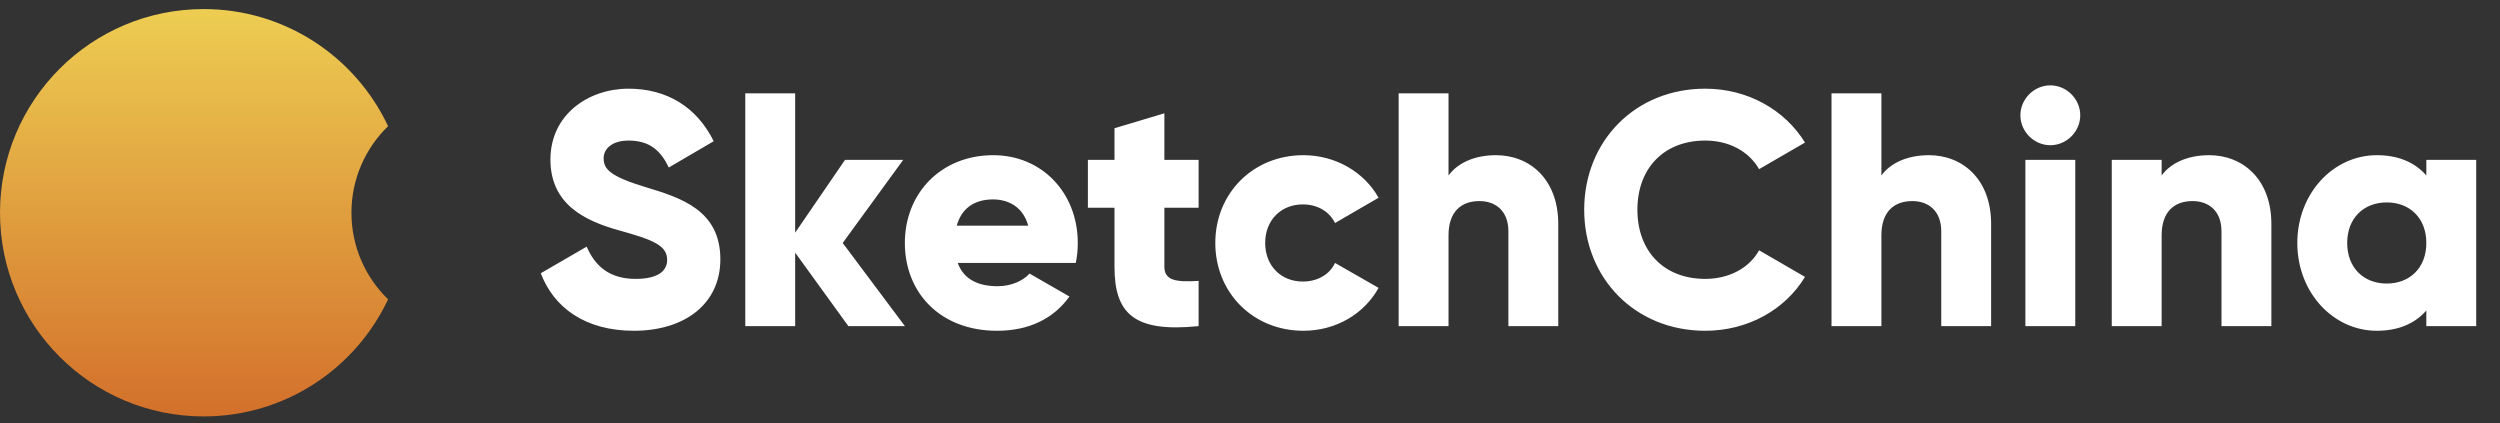 <svg width="827" height="140" viewBox="0 0 827 140" fill="none" xmlns="http://www.w3.org/2000/svg">
<rect x="0" y="0" width="827" height="140" fill="#333333" stroke="none"/>
<path d="M209.693 109.417C226.413 109.417 238.293 100.617 238.293 85.767C238.293 69.487 225.203 65.417 213.543 61.897C201.553 58.267 199.683 55.847 199.683 52.327C199.683 49.247 202.433 46.497 207.933 46.497C214.973 46.497 218.603 49.907 221.243 55.407L236.093 46.717C230.483 35.387 220.583 29.337 207.933 29.337C194.623 29.337 182.083 37.917 182.083 52.767C182.083 67.507 193.303 73.007 204.743 76.197C216.293 79.387 220.693 81.257 220.693 85.987C220.693 88.957 218.603 92.257 210.243 92.257C201.553 92.257 196.823 87.967 194.073 81.587L178.893 90.387C183.183 101.717 193.523 109.417 209.693 109.417ZM299.339 107.877L278.769 80.377L298.789 52.877H279.539L263.039 76.967V30.877H246.539V107.877H263.039V83.567L280.639 107.877H299.339ZM316.816 86.977H355.866C356.306 84.887 356.526 82.687 356.526 80.377C356.526 63.767 344.646 51.337 328.586 51.337C311.206 51.337 299.326 63.987 299.326 80.377C299.326 96.767 310.986 109.417 329.796 109.417C340.246 109.417 348.386 105.567 353.776 98.087L340.576 90.497C338.376 92.917 334.526 94.677 330.016 94.677C323.966 94.677 318.906 92.697 316.816 86.977ZM316.486 74.657C318.026 69.047 322.206 65.967 328.476 65.967C333.426 65.967 338.376 68.277 340.136 74.657H316.486ZM396.503 68.717V52.877H385.173V37.477L368.673 42.427V52.877H359.873V68.717H368.673V88.187C368.673 103.587 374.943 110.077 396.503 107.877V92.917C389.243 93.357 385.173 92.917 385.173 88.187V68.717H396.503ZM431.171 109.417C441.951 109.417 451.301 103.807 456.031 95.227L441.621 86.977C439.861 90.827 435.791 93.137 430.951 93.137C423.801 93.137 418.521 87.967 418.521 80.377C418.521 72.787 423.801 67.617 430.951 67.617C435.791 67.617 439.751 69.927 441.621 73.777L456.031 65.417C451.301 56.947 441.841 51.337 431.171 51.337C414.451 51.337 402.021 63.987 402.021 80.377C402.021 96.767 414.451 109.417 431.171 109.417ZM494.902 51.337C487.642 51.337 482.142 53.977 479.172 58.047V30.877H462.672V107.877H479.172V77.847C479.172 70.037 483.352 66.517 489.402 66.517C494.682 66.517 498.972 69.707 498.972 76.527V107.877H515.472V74.107C515.472 59.257 506.012 51.337 494.902 51.337ZM564.093 109.417C578.173 109.417 590.493 102.487 597.093 91.597L581.913 82.797C578.613 88.737 571.903 92.257 564.093 92.257C550.453 92.257 541.653 83.127 541.653 69.377C541.653 55.627 550.453 46.497 564.093 46.497C571.903 46.497 578.503 50.017 581.913 55.957L597.093 47.157C590.383 36.267 578.063 29.337 564.093 29.337C540.883 29.337 524.053 46.717 524.053 69.377C524.053 92.037 540.883 109.417 564.093 109.417ZM638.095 51.337C630.835 51.337 625.335 53.977 622.365 58.047V30.877H605.865V107.877H622.365V77.847C622.365 70.037 626.545 66.517 632.595 66.517C637.875 66.517 642.165 69.707 642.165 76.527V107.877H658.665V74.107C658.665 59.257 649.205 51.337 638.095 51.337ZM678.246 48.037C683.636 48.037 688.146 43.527 688.146 38.137C688.146 32.747 683.636 28.237 678.246 28.237C672.856 28.237 668.346 32.747 668.346 38.137C668.346 43.527 672.856 48.037 678.246 48.037ZM669.996 107.877H686.496V52.877H669.996V107.877ZM730.8 51.337C723.54 51.337 718.04 53.977 715.07 58.047V52.877H698.57V107.877H715.07V77.847C715.07 70.037 719.25 66.517 725.3 66.517C730.58 66.517 734.87 69.707 734.87 76.527V107.877H751.37V74.107C751.37 59.257 741.91 51.337 730.8 51.337ZM802.631 52.877V58.047C799.001 53.867 793.611 51.337 786.241 51.337C771.831 51.337 759.951 63.987 759.951 80.377C759.951 96.767 771.831 109.417 786.241 109.417C793.611 109.417 799.001 106.887 802.631 102.707V107.877H819.131V52.877H802.631ZM789.541 93.797C781.951 93.797 776.451 88.627 776.451 80.377C776.451 72.127 781.951 66.957 789.541 66.957C797.131 66.957 802.631 72.127 802.631 80.377C802.631 88.627 797.131 93.797 789.541 93.797Z" fill="white"/>
<path fill-rule="evenodd" clip-rule="evenodd" d="M128.379 41.736C120.904 48.987 116.259 59.139 116.259 70.376C116.259 81.613 120.904 91.765 128.38 99.016C117.615 121.907 94.346 137.753 67.376 137.753C30.165 137.753 0 107.588 0 70.377C0 33.166 30.165 3.001 67.376 3.001C94.345 3.001 117.614 18.847 128.379 41.736Z" fill="url(#paint0_linear_4681_209)"/>
<defs>
<linearGradient id="paint0_linear_4681_209" x1="64.19" y1="3.001" x2="64.19" y2="137.753" gradientUnits="userSpaceOnUse">
<stop stop-color="#EDCD52"/>
<stop offset="1" stop-color="#D3702B"/>
</linearGradient>
</defs>
</svg>
